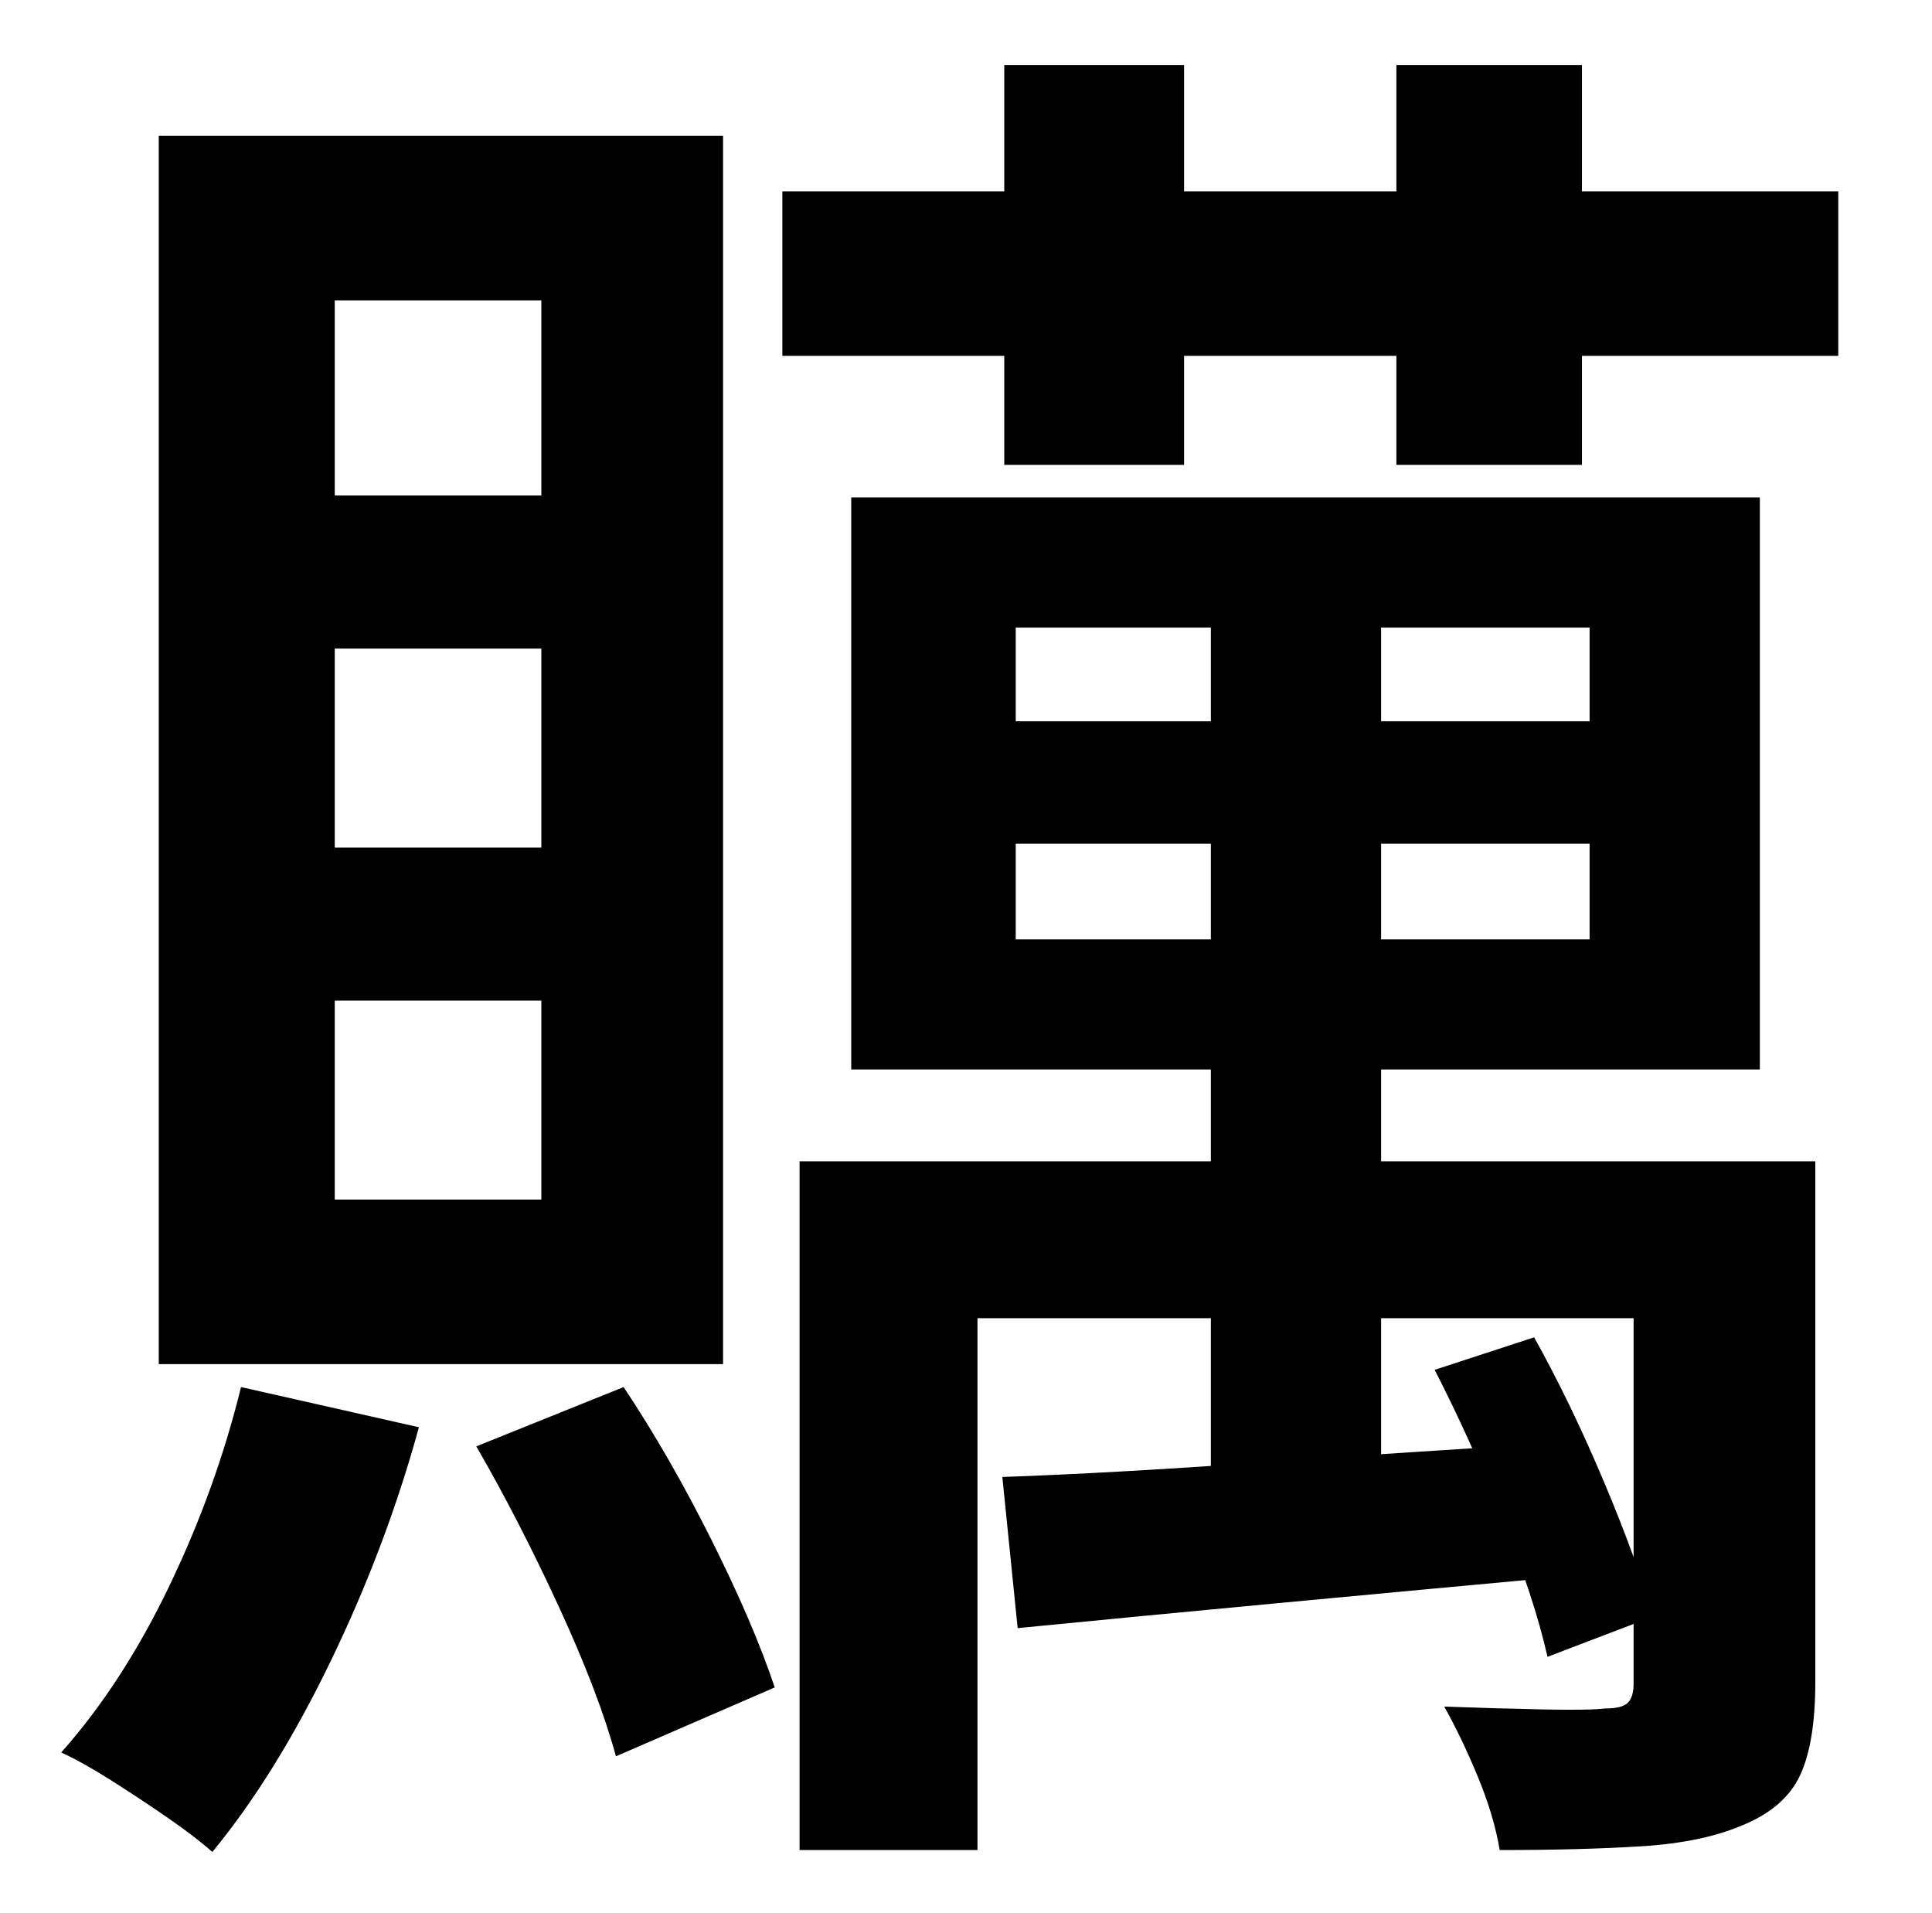 <?xml version="1.0" standalone="no"?>
<!DOCTYPE svg PUBLIC "-//W3C//DTD SVG 1.1//EN" "http://www.w3.org/Graphics/SVG/1.1/DTD/svg11.dtd" >
<svg xmlns="http://www.w3.org/2000/svg" xmlns:xlink="http://www.w3.org/1999/xlink" version="1.1" viewBox="-10 0 1010 1000">
   <path fill="currentColor"
d="M116 725l93 21q-17 62 -46 122t-62 100q-9 -8 -23.5 -18t-29.5 -19.5t-26 -14.5q32 -36 56.5 -87t37.5 -104zM239 756l77 -31q24 36 46 80t33 77l-83 36q-9 -33 -30 -78.5t-43 -83.5zM165 339v104h108v-104h-108zM165 523v104h108v-104h-108zM165 157v102h108v-102h-108z
M73 71h295v642h-295v-642zM515 34h94v209h-94v-209zM720 34h97v209h-97v-209zM623 290h89v510h-89v-510zM740 716l52 -17q19 34 36.5 75.5t25.5 70.5l-55 21q-7 -31 -24 -73t-35 -77zM399 100h552v86h-552v-86zM521 441v50h300v-50h-300zM521 328v49h300v-49h-300zM435 260
h475v299h-475v-299zM408 607h482v82h-389v278h-93v-360zM844 607h95v272q0 32 -8 49t-30 26q-21 9 -52.5 11t-74.5 2q-3 -18 -11.5 -38.5t-17.5 -36.5q27 1 51.5 1.5t32.5 -0.5q9 0 12 -3t3 -10v-273zM514 772q57 -2 134 -7.5t160 -10.5v70q-76 7 -150.5 14t-135.5 13z" />
</svg>
